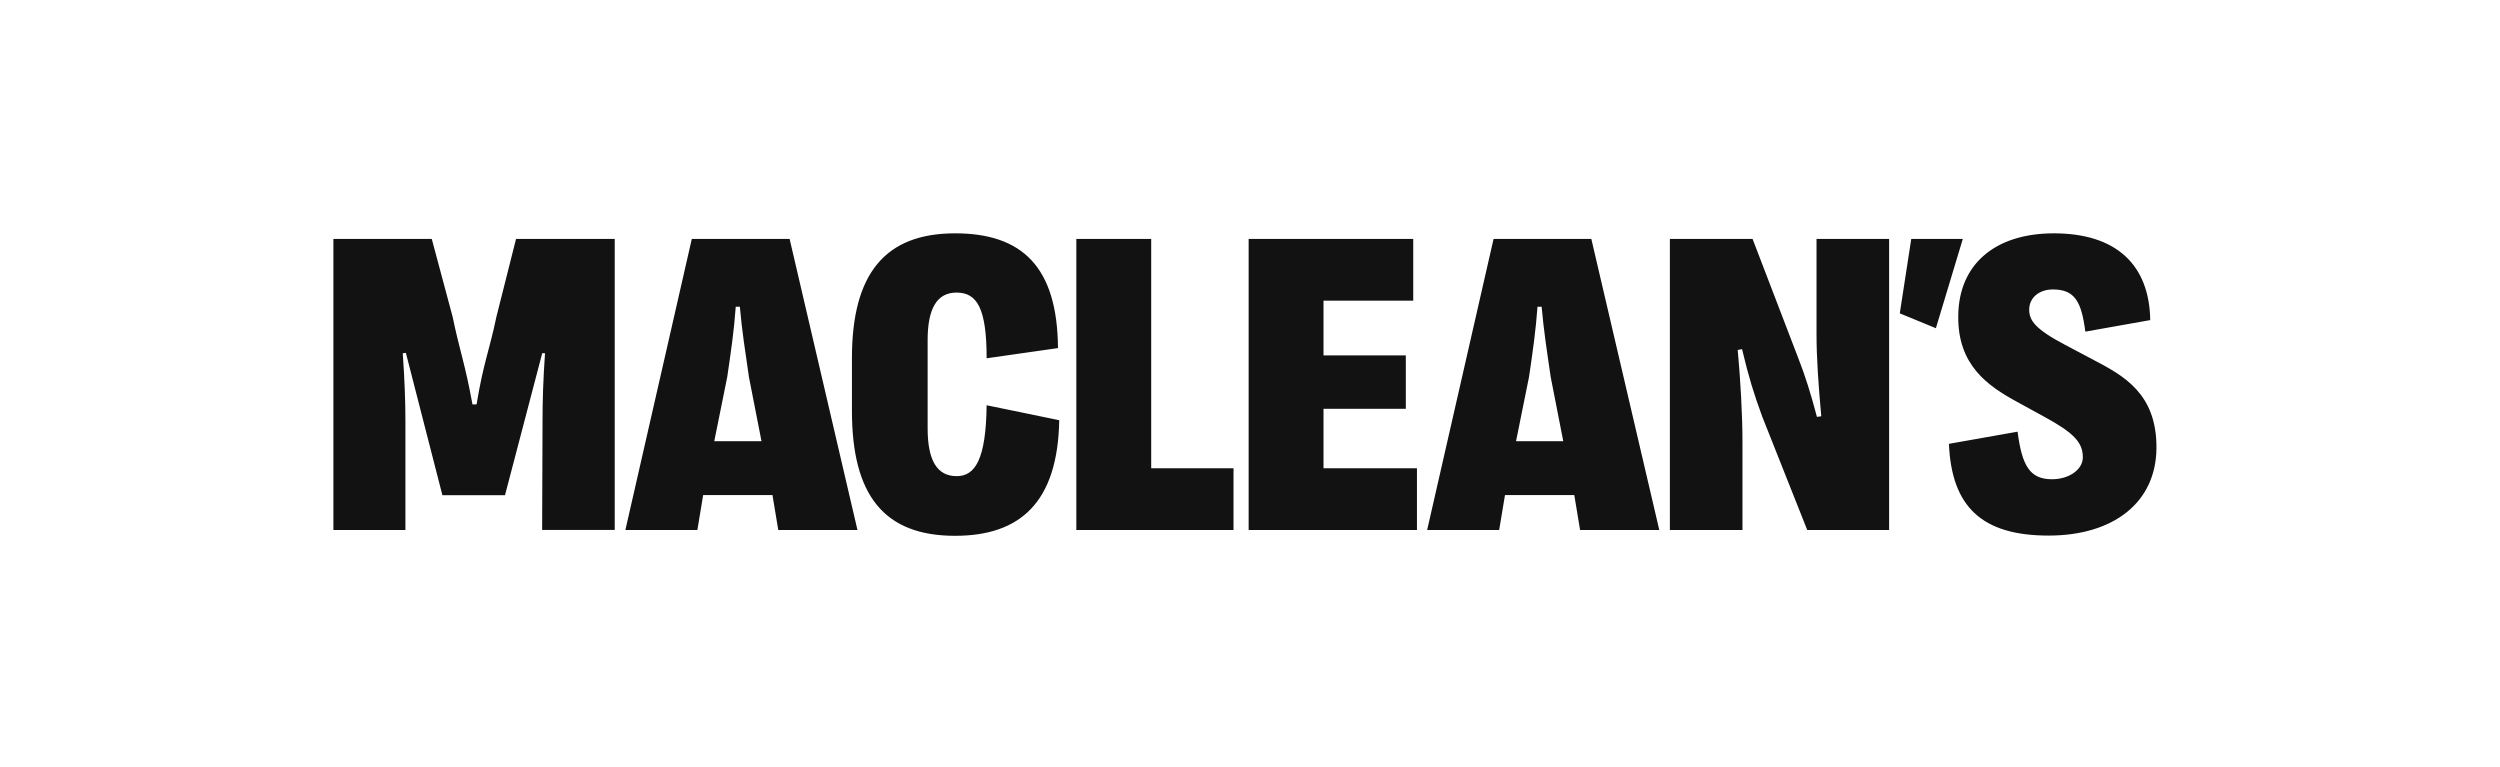 <svg width="150" height="46" viewBox="0 0 150 46" fill="none" xmlns="http://www.w3.org/2000/svg">
<rect width="150" height="46" fill="white"/>
<g clip-path="url(#clip0_2845_305)">
<path d="M43.636 22.607C43.859 21.097 44.045 19.813 44.144 18.404H44.391C44.515 19.813 44.713 21.097 44.936 22.619L45.69 26.473H42.856L43.636 22.607ZM41.842 31.799L42.19 29.703H46.348L46.696 31.799H51.448L47.377 14.337H41.508L37.523 31.799H41.842ZM24.325 31.799V25.252C24.325 24.067 24.276 22.77 24.165 21.198L24.352 21.171L26.544 29.712H30.3L32.534 21.19L32.701 21.197C32.59 22.781 32.552 24.066 32.552 25.251L32.528 31.798H36.884V14.337H30.962L29.783 19.014C29.377 20.977 28.999 21.786 28.595 24.262H28.348C27.908 21.825 27.584 21.073 27.159 19.014L25.906 14.337H20.004V31.799H24.325ZM57.304 32.148C61.215 32.148 63.467 30.14 63.554 25.213L59.198 24.315C59.16 27.571 58.504 28.569 57.403 28.569C56.227 28.569 55.658 27.633 55.658 25.7V20.412C55.658 18.491 56.227 17.555 57.391 17.555C58.616 17.555 59.198 18.478 59.198 21.497L63.479 20.885C63.443 16.021 61.338 14 57.304 14C53.096 14 51.116 16.432 51.116 21.483V24.653C51.116 29.717 53.047 32.149 57.304 32.149M74.011 31.799V28.095H69.072V14.337H64.58V31.799L74.011 31.799ZM85.017 31.799V28.095H79.411V24.527H84.349V21.322H79.411V18.041H84.794V14.337H74.919V31.799H85.017ZM91.743 22.607C91.966 21.097 92.149 19.813 92.25 18.404H92.498C92.622 19.813 92.819 21.097 93.042 22.619L93.796 26.473H90.962L91.743 22.607ZM89.95 31.799L90.299 29.703H94.457L94.805 31.799H99.557L95.48 14.337H89.614L85.629 31.799H89.95ZM104.548 31.799V26.498C104.548 24.839 104.424 22.757 104.263 20.998L104.523 20.948C104.929 22.656 105.229 23.617 105.736 25.002L108.434 31.799H113.347V14.337H108.991V20.037C108.991 21.447 109.102 23.056 109.276 24.976L109.016 25.014C108.632 23.552 108.298 22.52 107.914 21.534L105.155 14.337H100.192V31.799H104.548ZM122.915 32.135C126.776 32.135 129.388 30.177 129.388 26.834C129.388 23.604 127.408 22.544 125.663 21.62L123.918 20.697C122.087 19.737 121.752 19.213 121.752 18.577C121.752 17.875 122.332 17.367 123.176 17.367C124.475 17.367 124.89 18.085 125.119 19.898L129.014 19.206C128.963 15.889 126.974 14 123.237 14C119.699 14 117.507 15.858 117.495 18.988C117.47 21.92 119.277 23.155 120.985 24.09L122.693 25.026C124.401 25.961 124.97 26.535 124.97 27.433C124.97 28.206 124.1 28.755 123.124 28.755C121.79 28.755 121.322 27.954 121.054 25.901L116.936 26.63C117.095 30.43 118.941 32.135 122.914 32.135M116.153 19.693L117.768 14.337H114.675L113.987 18.8L116.153 19.693Z" fill="#121212"/>
</g>
<defs>
<clipPath id="clip0_2845_305">
<rect width="109.391" height="18.149" fill="white" transform="translate(20 14)"/>
</clipPath>
</defs>
</svg>
